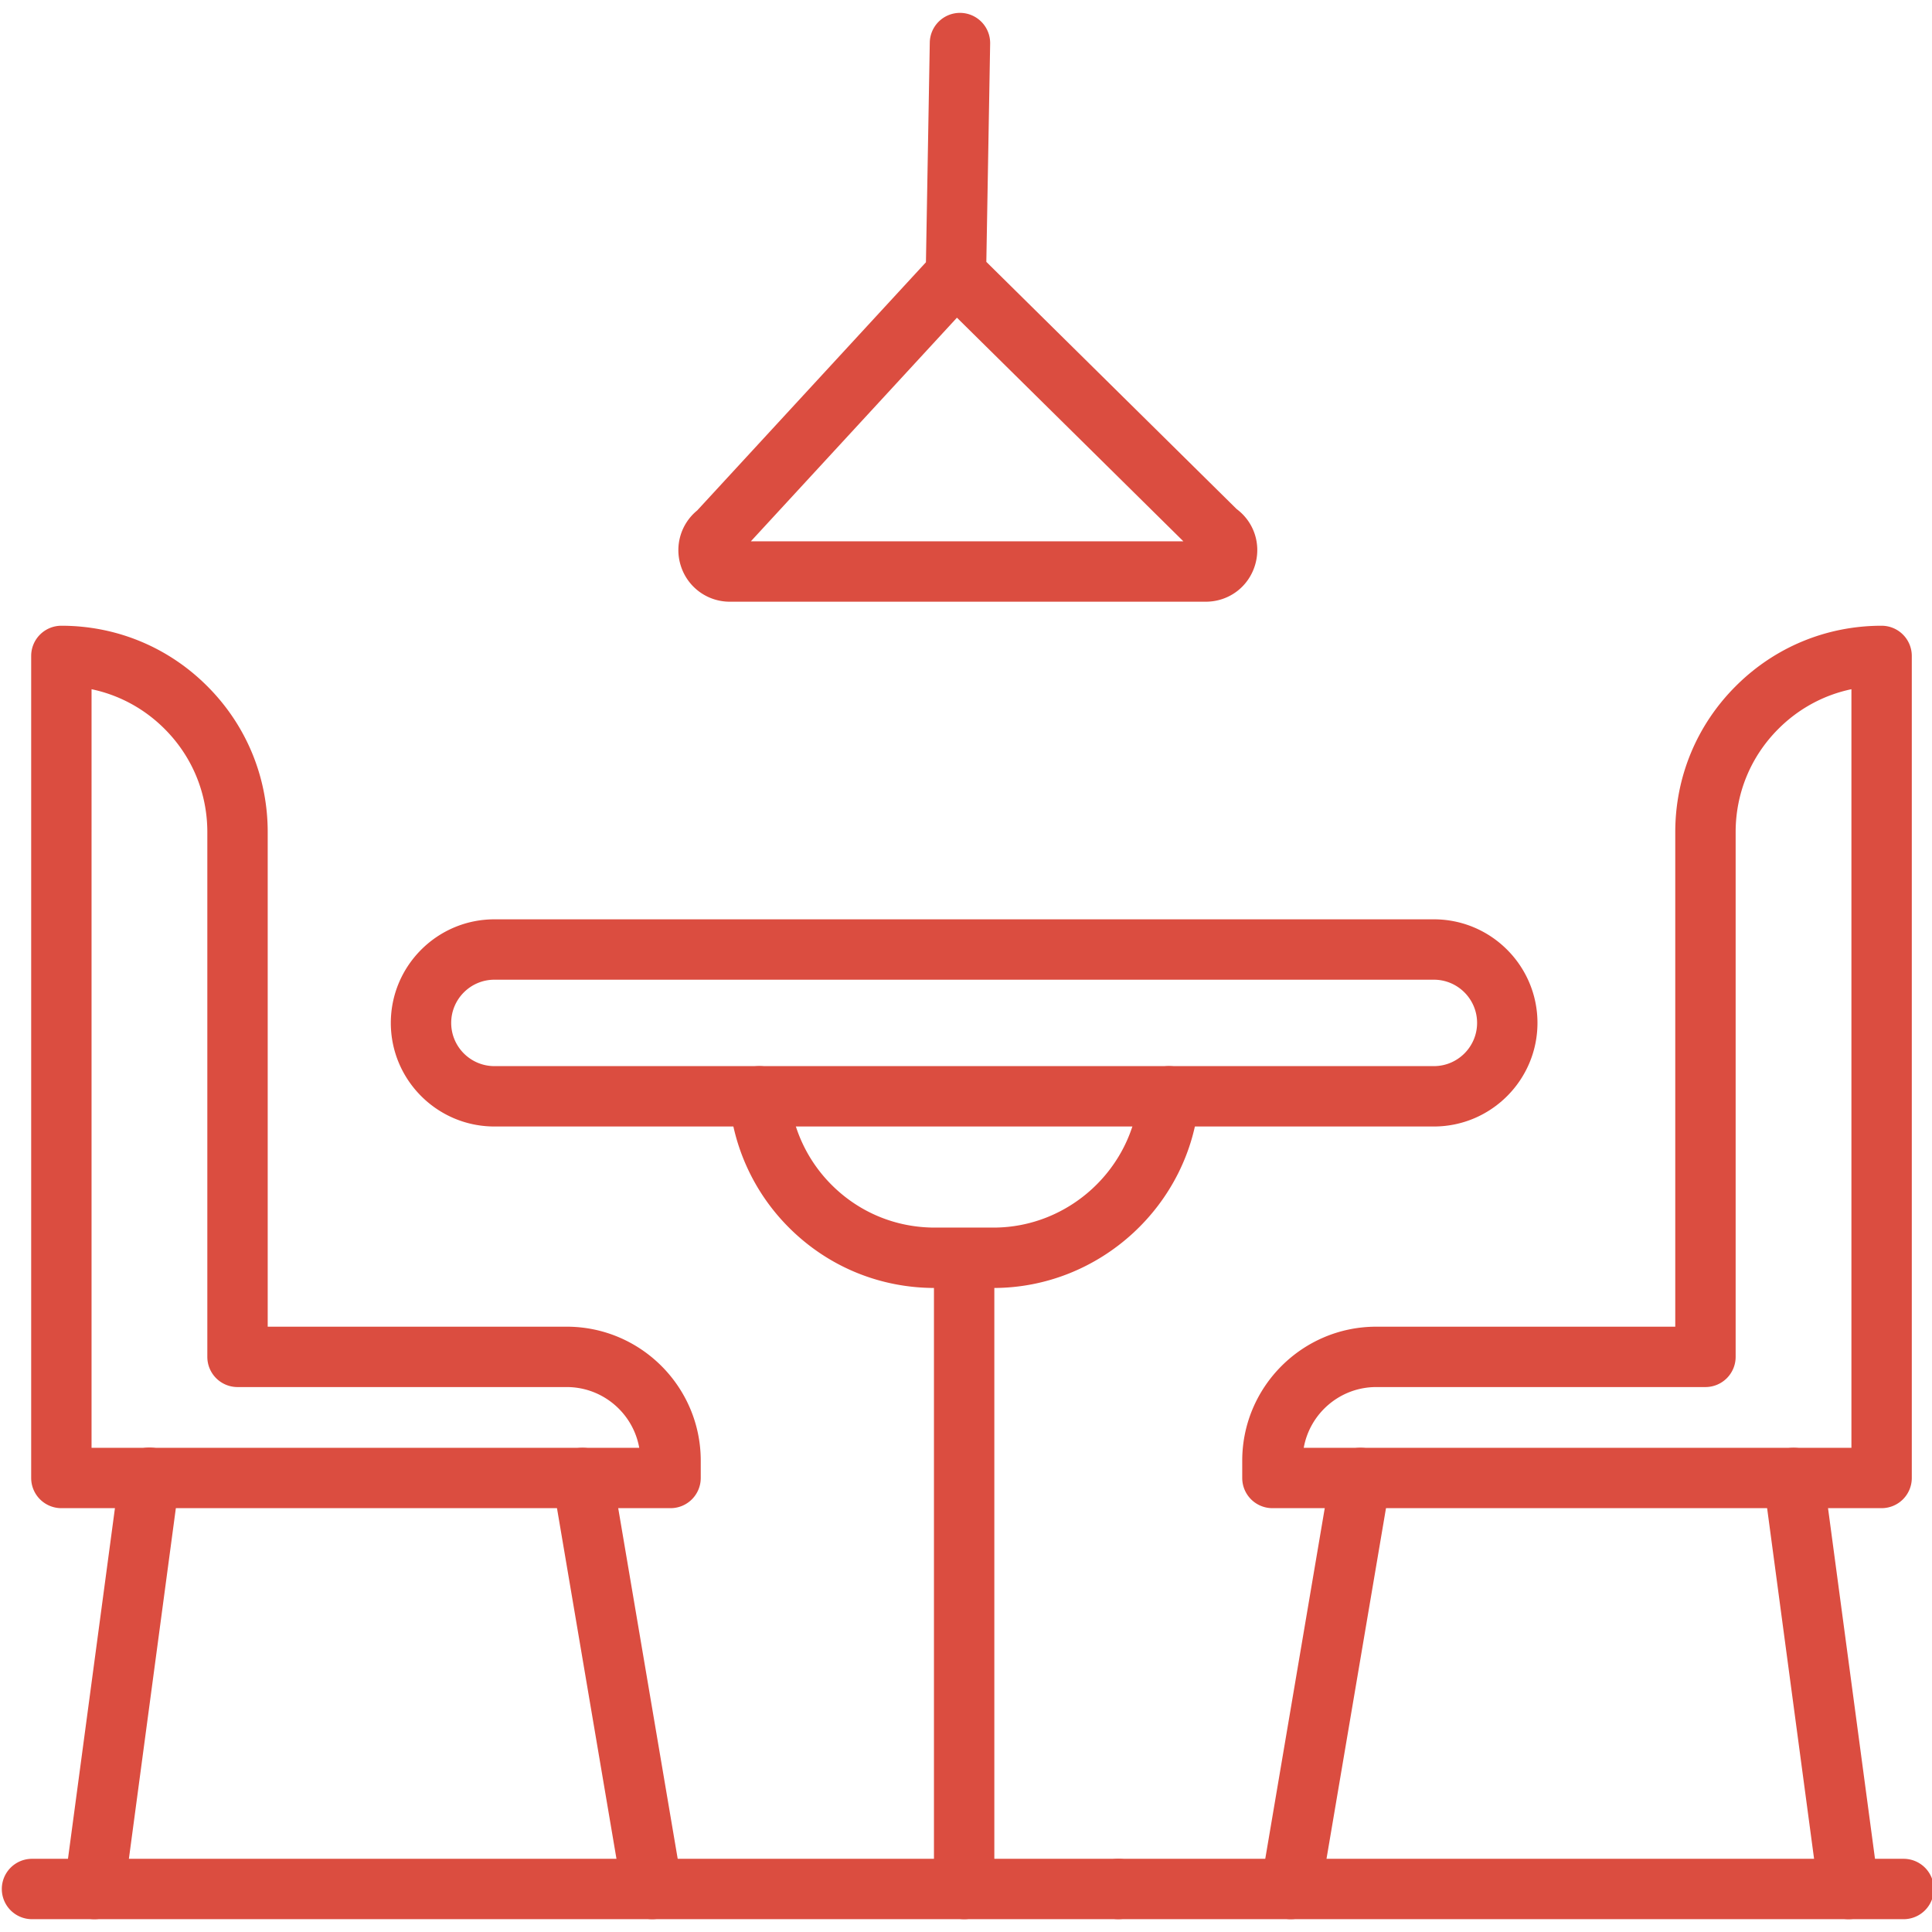 <?xml version="1.0" encoding="UTF-8"?>
<svg xmlns="http://www.w3.org/2000/svg" xmlns:xlink="http://www.w3.org/1999/xlink" version="1.1" width="512" height="512" x="0" y="0" viewBox="0 0 512 512" style="enable-background:new 0 0 512 512" xml:space="preserve" class="">
  <g>
    <path d="M177.705 399.679H16.262a8 8 0 0 1-8-8V173.828a8 8 0 0 1 8-8c14.616 0 28.349 5.689 38.668 16.02 10.324 10.313 16.014 24.046 16.014 38.662v131.075h79.238c19.587 0 35.523 15.936 35.523 35.522v4.571a8 8 0 0 1-8 8.001zm-153.443-16h145.142c-1.625-9.136-9.626-16.094-19.222-16.094H62.944a8 8 0 0 1-8-8V220.51c0-10.339-4.023-20.052-11.328-27.348-5.381-5.387-12.07-8.989-19.354-10.512z" fill="#db4d40" opacity="1" data-original="#000000"></path>
    <path d="M25.024 508.605a8 8 0 0 1-7.939-9.062l14.588-108.926a8 8 0 1 1 15.858 2.123L32.943 501.666a8 8 0 0 1-7.919 6.939zM172.832 508.605a8 8 0 0 1-7.877-6.663l-18.479-108.926a8.002 8.002 0 0 1 6.549-9.226c4.354-.733 8.486 2.194 9.225 6.55l18.479 108.926a8.002 8.002 0 0 1-7.897 9.339zM498.646 399.679H337.203a8 8 0 0 1-8-8v-4.571c0-19.587 15.936-35.522 35.522-35.522h79.238V220.51c0-14.616 5.689-28.349 16.021-38.668 10.312-10.324 24.045-16.014 38.661-16.014a8 8 0 0 1 8 8v217.851a8 8 0 0 1-7.999 8zm-153.141-16h145.141V182.65c-7.283 1.522-13.972 5.123-19.348 10.505-7.312 7.303-11.334 17.015-11.334 27.354v139.075a8 8 0 0 1-8 8h-87.238c-9.595.001-17.596 6.959-19.221 16.095z" fill="#db4d40" opacity="1" data-original="#000000"></path>
    <path d="M489.883 508.605a8.002 8.002 0 0 1-7.92-6.939L467.375 392.74a8 8 0 0 1 6.868-8.991c4.372-.581 8.404 2.489 8.991 6.868l14.588 108.926a8 8 0 0 1-7.939 9.062zM342.075 508.605a8.002 8.002 0 0 1-7.898-9.339l18.479-108.926c.739-4.355 4.868-7.282 9.226-6.55a8.002 8.002 0 0 1 6.55 9.226l-18.479 108.926a8.002 8.002 0 0 1-7.878 6.663zM379.995 298.533H131.022c-15.137 0-27.451-12.314-27.451-27.451 0-15.136 12.314-27.451 27.451-27.451h248.973c15.136 0 27.45 12.314 27.45 27.451s-12.314 27.451-27.45 27.451zm-248.973-38.901c-6.314 0-11.451 5.137-11.451 11.45 0 6.314 5.137 11.451 11.451 11.451h248.973c6.313 0 11.45-5.137 11.45-11.451 0-6.313-5.137-11.45-11.45-11.45z" fill="#db4d40" opacity="1" data-original="#000000"></path>
    <path d="M263.289 341.325h-15.561c-14.618 0-28.35-5.689-38.668-16.021a54.6 54.6 0 0 1-15.821-34.115 8 8 0 0 1 7.317-8.629c4.402-.369 8.267 2.913 8.629 7.316a38.598 38.598 0 0 0 11.188 24.114c7.303 7.312 17.015 11.334 27.355 11.334h15.561c19.977 0 36.906-15.571 38.544-35.448.362-4.403 4.237-7.674 8.629-7.316a7.998 7.998 0 0 1 7.316 8.629c-2.315 28.114-26.25 50.136-54.489 50.136zM504.481 508.604h-496a8 8 0 0 1 0-16h496a8 8 0 0 1 0 16z" fill="#db4d40" opacity="1" data-original="#000000"></path>
    <path d="M296.359 508.6a8.34 8.34 0 0 1-1.569-.149 8.65 8.65 0 0 1-1.49-.46c-.49-.2-.95-.45-1.39-.73a8.241 8.241 0 0 1-2.21-2.21c-.28-.44-.53-.9-.73-1.39-.2-.48-.36-.98-.46-1.49-.1-.521-.16-1.04-.16-1.57 0-.52.061-1.04.16-1.56.1-.51.26-1.01.46-1.5.2-.48.45-.94.73-1.38.29-.44.63-.851 1-1.21.369-.37.779-.71 1.21-1a7.93 7.93 0 0 1 1.39-.73 7.854 7.854 0 0 1 4.62-.46c.51.1 1.01.26 1.5.46.479.2.939.44 1.38.73.43.29.84.63 1.21 1 .37.359.71.77 1 1.21a8.26 8.26 0 0 1 1.19 2.88 8.242 8.242 0 0 1 0 3.13 7.928 7.928 0 0 1-.46 1.49c-.2.489-.44.949-.73 1.39-.29.43-.63.84-1 1.21s-.78.7-1.21 1c-.44.28-.9.53-1.39.73-.48.199-.98.35-1.49.46a8.335 8.335 0 0 1-1.561.149zM319.538 159.459H193.425a13.589 13.589 0 0 1-13.011-9.541 13.585 13.585 0 0 1 4.355-14.647L245.384 69.5l1.018-58.227a8 8 0 0 1 8.139-7.859 8 8 0 0 1 7.859 8.139l-1.011 57.846 66.318 65.492c4.569 3.397 6.545 9.194 4.929 14.742-1.712 5.876-6.976 9.826-13.098 9.826zm-120.557-16h114.633L253.6 84.193zM255.509 508.604a8 8 0 0 1-8-8V337.216a8 8 0 0 1 16 0v163.389a8 8 0 0 1-8 7.999z" fill="#db4d40" opacity="1" data-original="#000000"></path>
  </g>
</svg>
